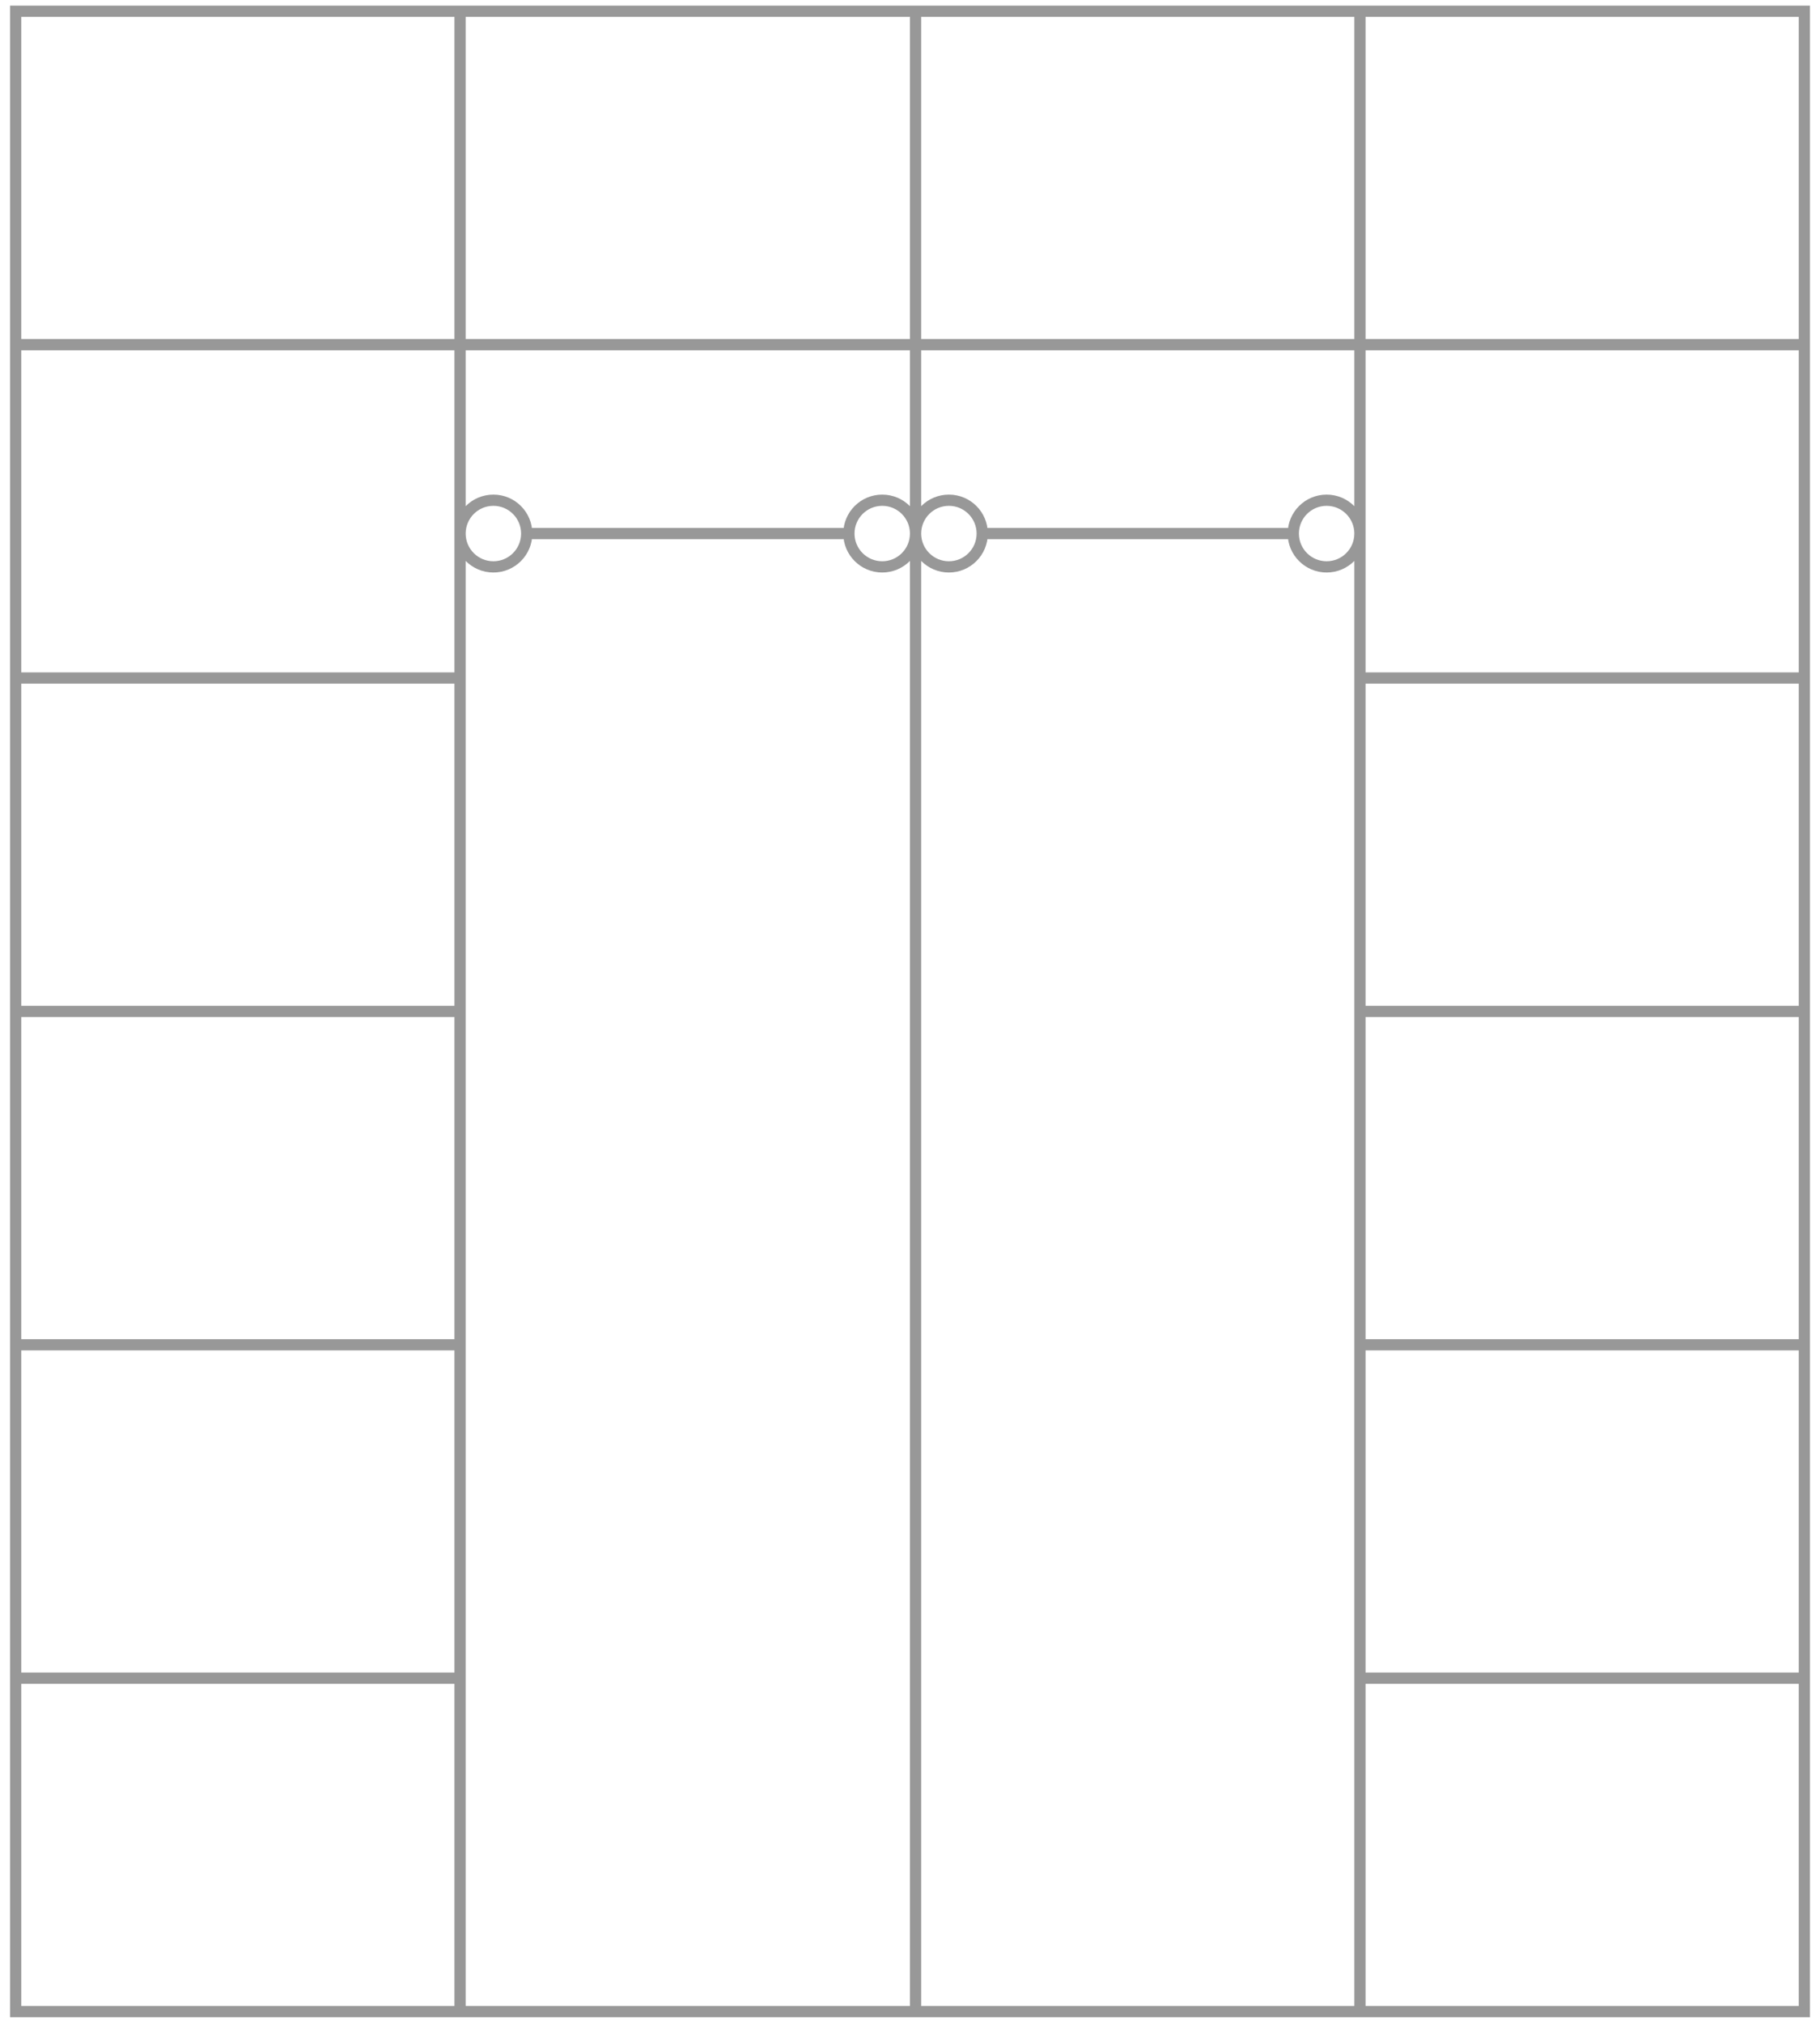 <svg width="162" height="180" viewBox="0 0 162 180" fill="none" xmlns="http://www.w3.org/2000/svg">
<path d="M1.395 30.667H160.606M121.05 1L121.05 179M40.95 1L40.95 179M1.395 149.333H40.95M121.05 149.333H160.606M1.395 119.667H40.95M121.05 119.667H160.606M1.395 90H40.95M121.05 90H160.606M1.395 60.333H40.95M121.05 60.333H160.606M81.495 1L81.495 179M46.883 47.478H75.561M46.883 47.478C46.883 49.116 45.555 50.444 43.917 50.444C42.278 50.444 40.95 49.116 40.95 47.478C40.95 45.839 42.278 44.511 43.917 44.511C45.555 44.511 46.883 45.839 46.883 47.478ZM75.561 47.478C75.561 49.116 76.889 50.444 78.528 50.444C80.166 50.444 81.495 49.116 81.495 47.478M75.561 47.478C75.561 45.839 76.889 44.511 78.528 44.511C80.166 44.511 81.495 45.839 81.495 47.478M87.428 47.478H115.117M87.428 47.478C87.428 49.116 86.1 50.444 84.461 50.444C82.823 50.444 81.495 49.116 81.495 47.478M87.428 47.478C87.428 45.839 86.1 44.511 84.461 44.511C82.823 44.511 81.495 45.839 81.495 47.478M115.117 47.478C115.117 49.116 116.445 50.444 118.083 50.444C119.722 50.444 121.05 49.116 121.05 47.478C121.05 45.839 119.722 44.511 118.083 44.511C116.445 44.511 115.117 45.839 115.117 47.478ZM1.395 1V179H160.606V1H1.395Z" stroke="#989898"/>
</svg>
